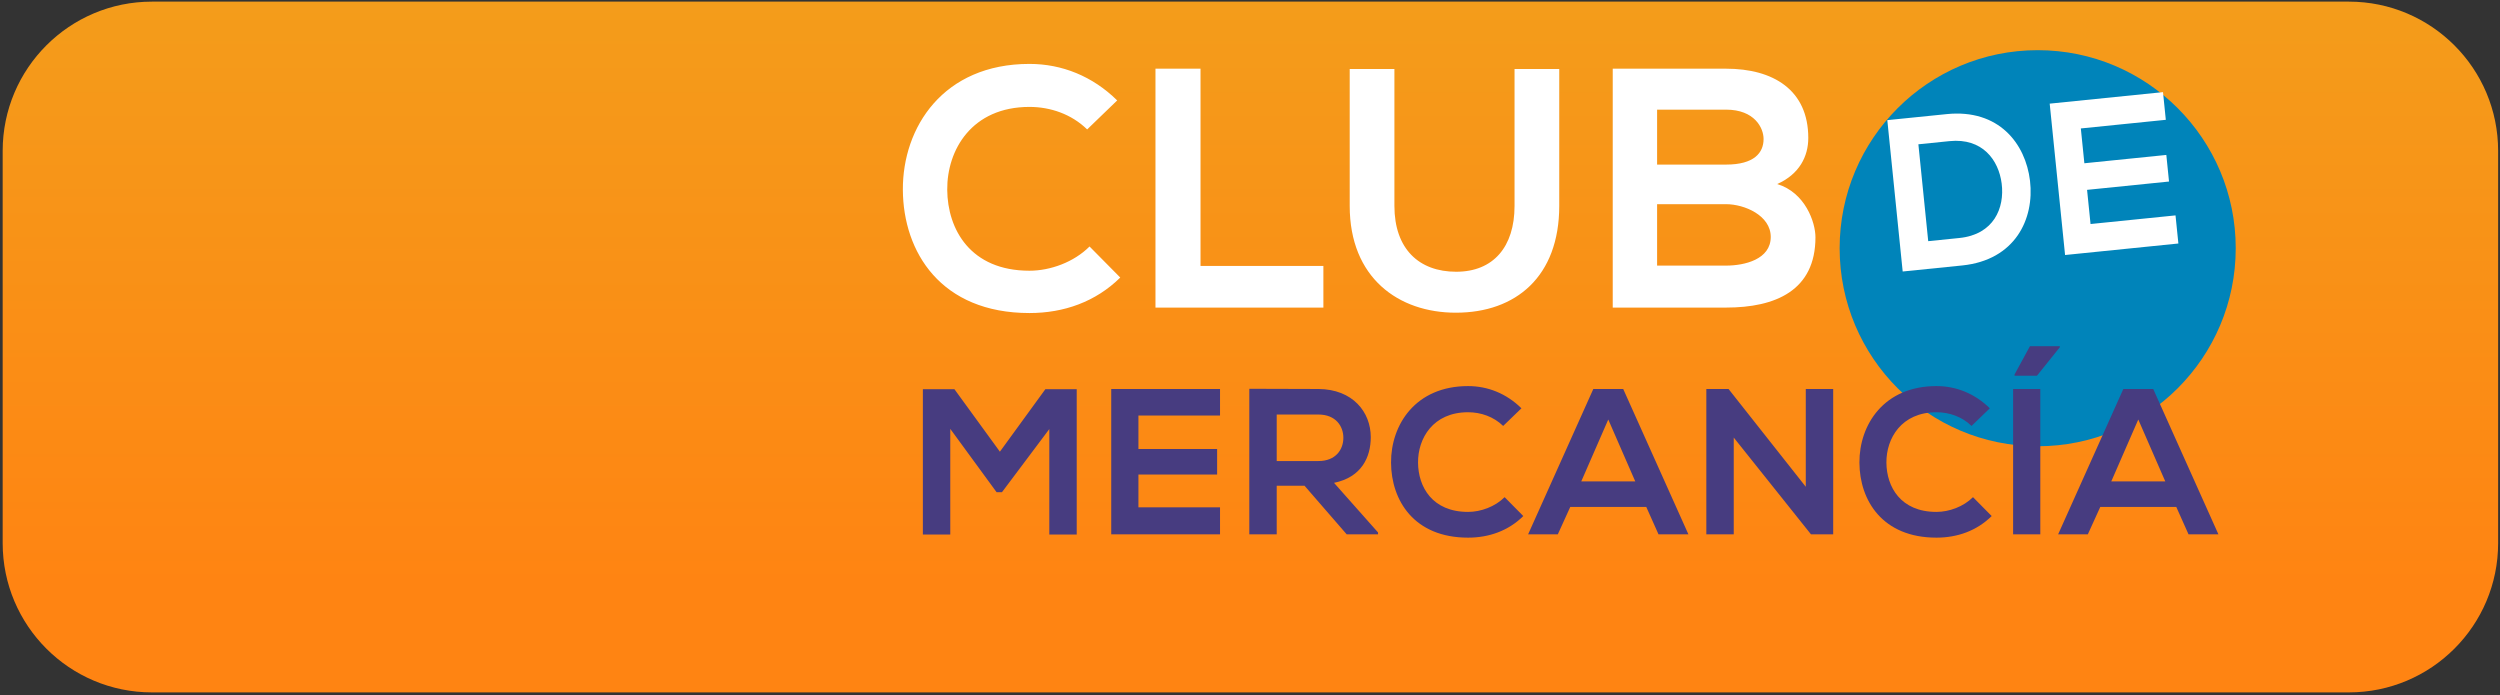 <?xml version="1.0" encoding="UTF-8"?> <svg xmlns="http://www.w3.org/2000/svg" width="748" height="208" viewBox="0 0 748 208" fill="none"><rect x="0" y="0" width="748" height="208" fill="#333333" stroke="none"/><path d="M702.778 0.488H45.462C20.796 0.488 0.8 20.484 0.8 45.15V162.503C0.8 187.169 20.796 207.164 45.462 207.164H702.778C727.444 207.164 747.44 187.169 747.44 162.503V45.15C747.44 20.484 727.444 0.488 702.778 0.488Z" fill="url(#paint0_linear_28_155)"></path><path d="M609.675 133.523C642.401 133.523 668.931 106.993 668.931 74.267C668.931 41.541 642.401 15.011 609.675 15.011C576.949 15.011 550.419 41.541 550.419 74.267C550.419 106.993 576.949 133.523 609.675 133.523Z" fill="#0084BA"></path><path d="M582.474 34.139C598.002 32.562 606.048 42.922 607.379 54.095C608.736 65.526 602.925 77.817 587.075 79.427C581.511 79.992 574.847 80.669 569.283 81.234L564.683 35.946C570.246 35.381 576.91 34.704 582.474 34.139ZM573.979 43.172L576.923 72.157L586.24 71.21C596.527 70.166 599.84 62.247 598.897 54.891C597.987 47.859 593.13 41.227 583.296 42.226L573.979 43.172ZM650.916 64.445L651.771 72.856L617.869 76.299C616.338 61.225 614.8 46.085 613.269 31.011L647.17 27.567L648.011 35.849L622.585 38.431L623.643 48.848L648.164 46.357L648.972 54.315L624.452 56.805L625.49 67.028L650.916 64.445Z" fill="white"></path><path d="M325.991 73.751L335.181 83.043C327.829 90.292 318.332 93.662 308.019 93.662C281.471 93.662 270.238 75.384 270.136 56.8C270.034 38.114 282.185 19.122 308.019 19.122C317.72 19.122 326.91 22.797 334.262 30.047L325.276 38.727C320.579 34.132 314.248 31.987 308.019 31.987C290.763 31.987 283.309 44.853 283.411 56.8C283.513 68.645 290.354 81 308.019 81C314.248 81 321.294 78.448 325.991 73.751ZM345.718 20.551H359.197V79.571H395.956V92.028H345.718V20.551ZM453.151 20.653H466.527V61.599C466.527 82.736 453.559 93.56 435.588 93.56C418.433 93.56 403.832 83.145 403.832 61.599V20.653H417.208V61.599C417.208 74.465 424.56 81.307 435.69 81.307C446.82 81.307 453.151 73.853 453.151 61.599V20.653ZM495.804 61.089V79.469H516.431C521.945 79.469 529.807 77.631 529.807 70.891C529.807 64.459 521.945 61.089 516.431 61.089H495.804ZM495.804 32.804V49.244H516.431C524.906 49.244 527.663 45.67 527.663 41.586C527.663 38.318 525.008 32.804 516.431 32.804H495.804ZM516.431 20.551C530.522 20.551 541.039 26.882 541.039 41.279C541.039 46.793 538.384 52.103 531.747 55.064C540.12 57.617 543.184 66.501 543.184 70.993C543.184 86.923 531.237 92.028 516.431 92.028C505.096 92.028 493.864 92.028 482.53 92.028V20.551C493.762 20.551 505.096 20.551 516.431 20.551Z" fill="white"></path><path d="M313.954 159.933V128.375L299.79 147.26H298.175L284.322 128.313V159.933H276.122V116.448H285.564L299.169 135.146L312.773 116.448H322.154V159.933H313.954ZM365.032 151.795V159.871H332.48C332.48 145.396 332.48 130.86 332.48 116.386H365.032V124.337H340.618V134.339H364.162V141.98H340.618V151.795H365.032ZM412.309 159.312V159.871H402.928L390.318 145.334H381.993V159.871H373.793V116.323C380.689 116.323 387.584 116.386 394.48 116.386C404.73 116.448 410.134 123.281 410.134 130.798C410.134 136.761 407.401 142.787 399.139 144.465L412.309 159.312ZM394.48 124.027H381.993V137.942H394.48C399.698 137.942 401.934 134.463 401.934 130.984C401.934 127.505 399.636 124.027 394.48 124.027ZM450.182 148.751L455.772 154.404C451.3 158.815 445.522 160.865 439.248 160.865C423.097 160.865 416.263 149.745 416.201 138.439C416.139 127.07 423.531 115.516 439.248 115.516C445.15 115.516 450.741 117.752 455.213 122.163L449.747 127.443C446.889 124.648 443.038 123.343 439.248 123.343C428.75 123.343 424.215 131.171 424.277 138.439C424.339 145.645 428.501 153.162 439.248 153.162C443.038 153.162 447.324 151.609 450.182 148.751ZM496.226 159.871L492.561 151.671H469.824L466.097 159.871H457.213L476.72 116.386H485.665L505.171 159.871H496.226ZM489.268 144.03L481.192 125.517L473.117 144.03H489.268ZM517.181 116.386L540.29 145.645V116.386H548.49V159.871H541.843L518.734 130.922V159.871H510.534V116.386H517.181ZM590.319 148.751L595.91 154.404C591.437 158.815 585.66 160.865 579.386 160.865C563.234 160.865 556.401 149.745 556.339 138.439C556.276 127.07 563.669 115.516 579.386 115.516C585.287 115.516 590.878 117.752 595.351 122.163L589.884 127.443C587.027 124.648 583.175 123.343 579.386 123.343C568.887 123.343 564.352 131.171 564.414 138.439C564.477 145.645 568.639 153.162 579.386 153.162C583.175 153.162 587.462 151.609 590.319 148.751ZM602.321 159.871V116.386H610.459V159.871H602.321ZM616.298 103.589H607.353L602.756 112.037V112.41H609.465L616.298 103.899V103.589ZM654.806 159.871L651.141 151.671H628.404L624.677 159.871H615.793L635.3 116.386H644.245L663.751 159.871H654.806ZM647.848 144.03L639.772 125.517L631.696 144.03H647.848Z" fill="#473C80"></path><defs><linearGradient id="paint0_linear_28_155" x1="374.12" y1="-26.497" x2="374.12" y2="175.484" gradientUnits="userSpaceOnUse"><stop stop-color="#F2A01C"></stop><stop offset="1" stop-color="#FF8412"></stop></linearGradient></defs></svg> 
